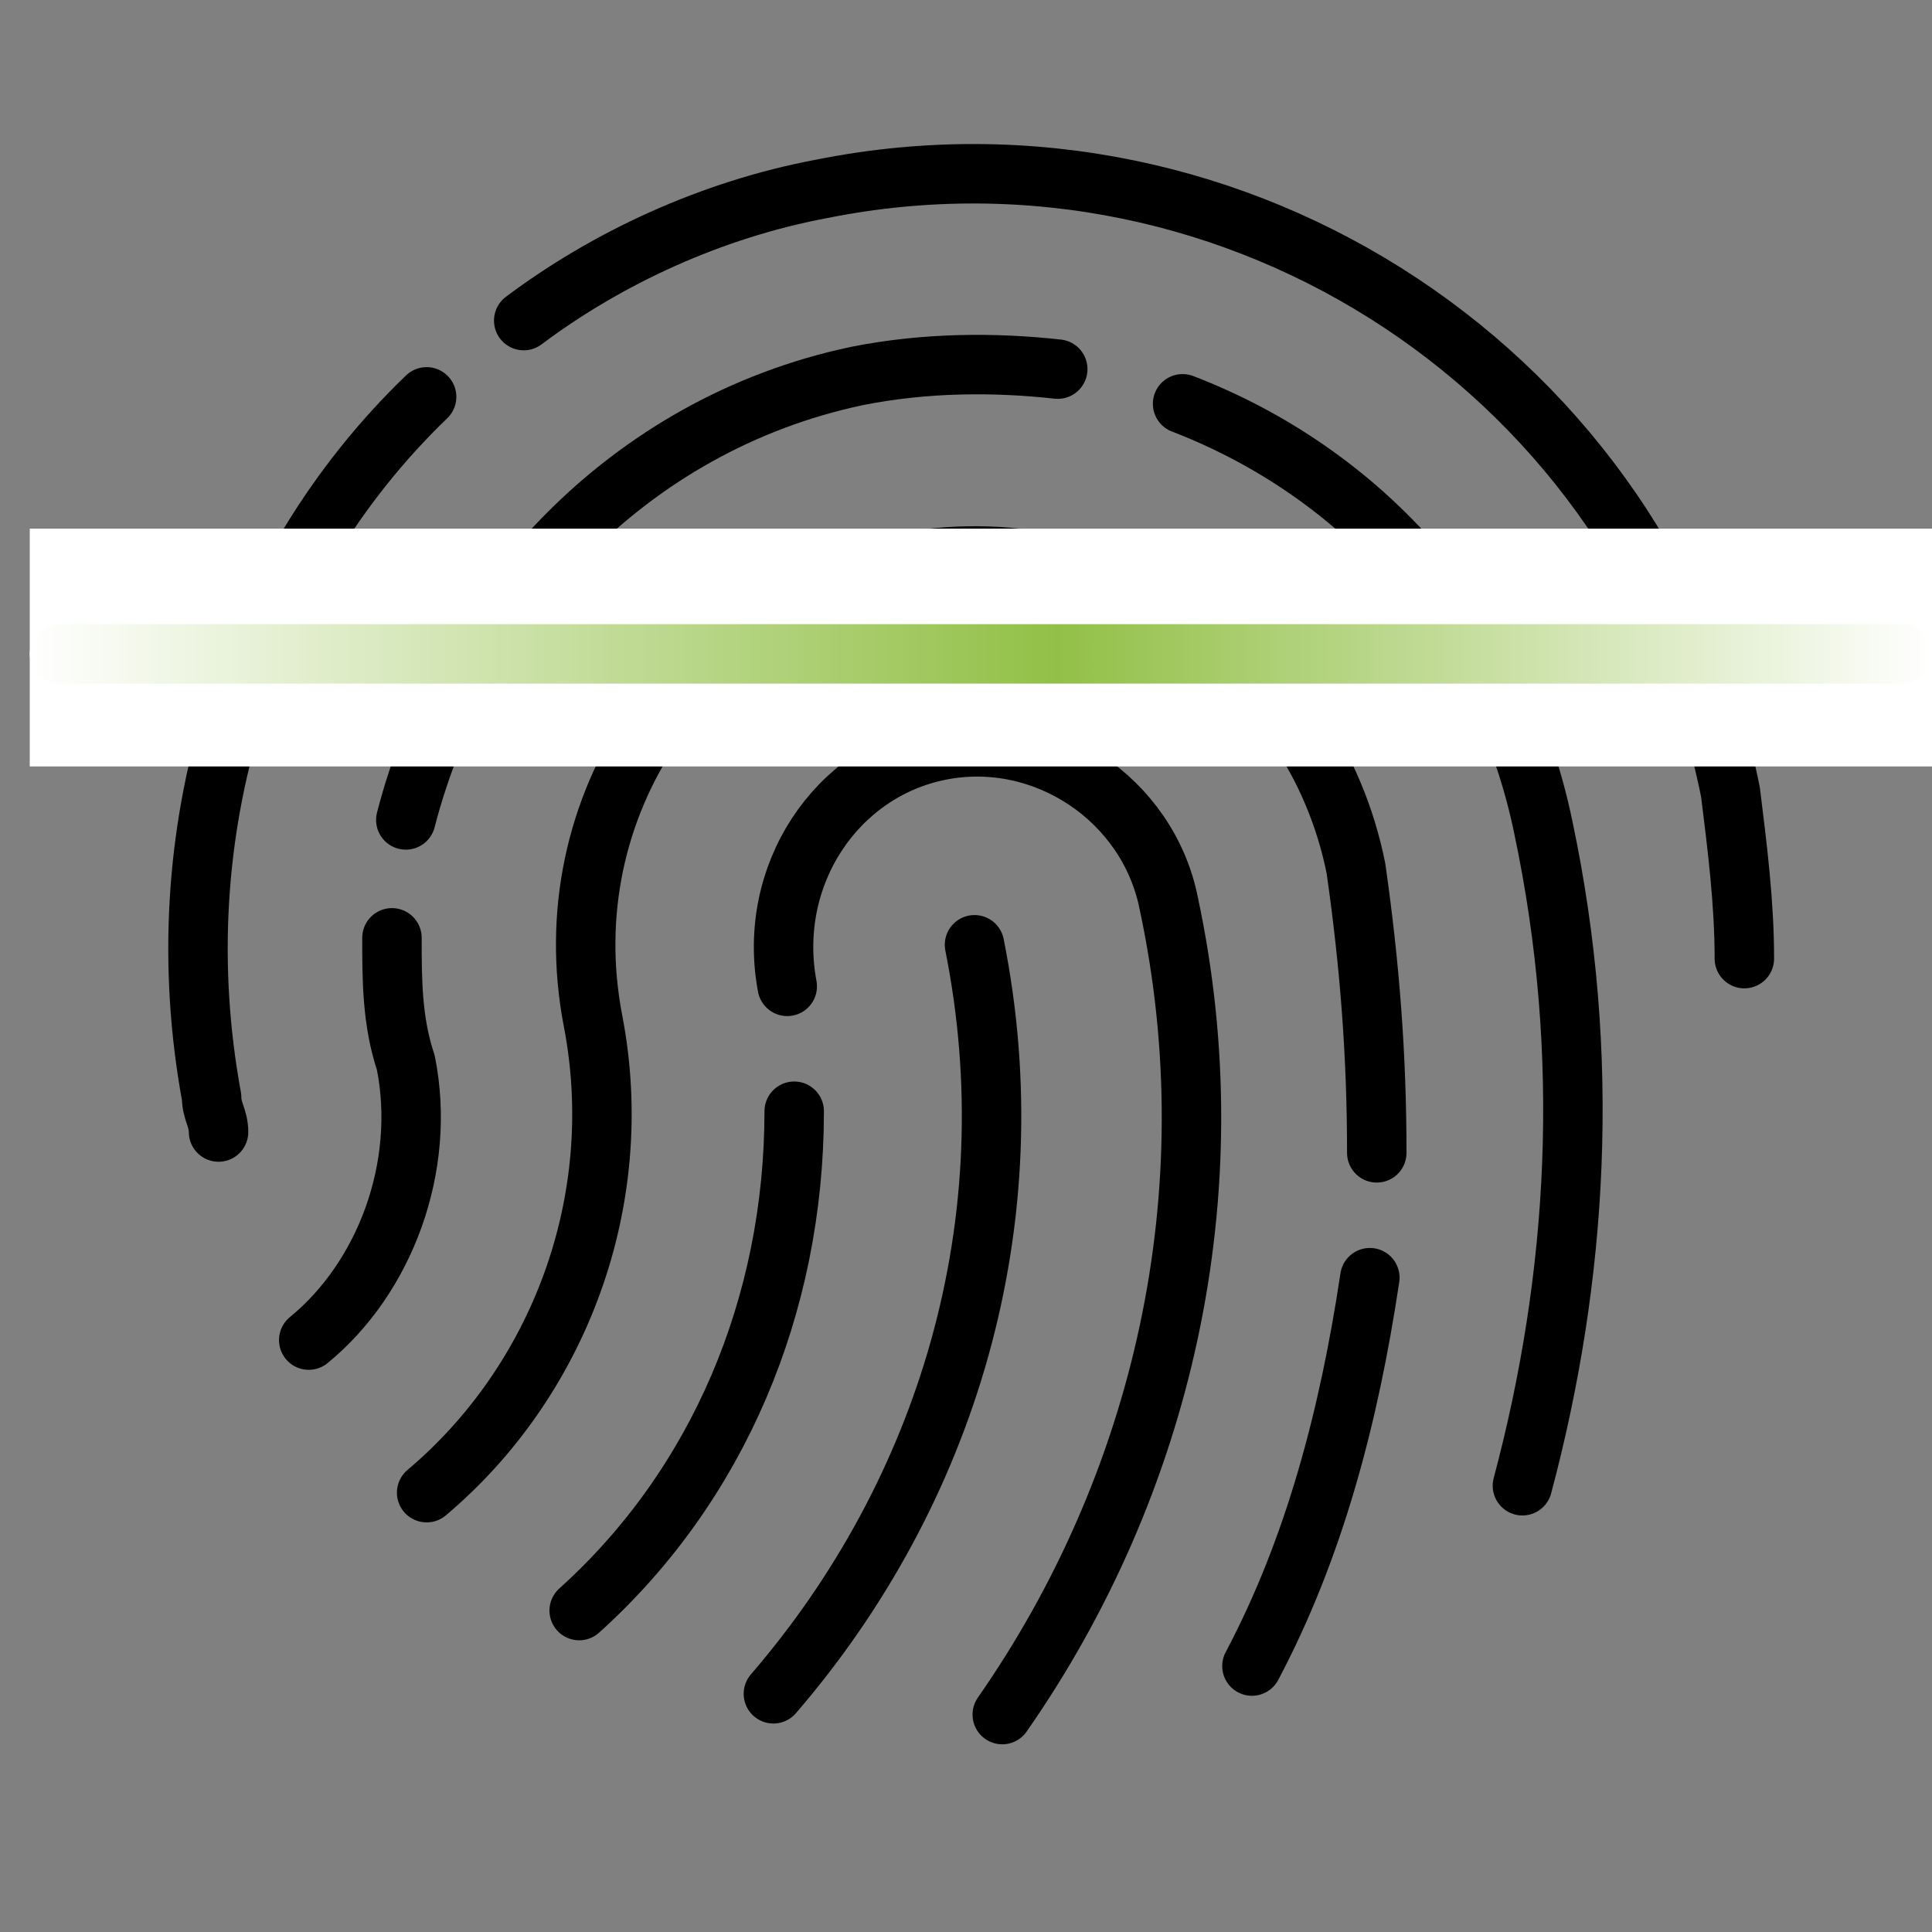 <svg width="65" height="65" viewBox="0 0 65 65" fill="none" xmlns="http://www.w3.org/2000/svg">
<rect x="0" y="0" width="65" height="65" fill="#808080" stroke="none"/>
<path d="M32.786 31.786C34.653 41.119 31.853 50.219 26.02 56.986" stroke="black" stroke-width="2" stroke-linecap="round" stroke-linejoin="round"/>
<path d="M26.486 33.185V33.185V33.185C25.787 29.452 28.12 25.952 31.62 25.252C35.12 24.552 38.62 26.885 39.32 30.385V30.385C41.42 40.185 39.087 49.985 33.72 57.685" stroke="black" stroke-width="2" stroke-linecap="round" stroke-linejoin="round"/>
<path d="M26.72 37.386C26.72 43.919 24.153 49.986 19.486 54.186" stroke="black" stroke-width="2" stroke-linecap="round" stroke-linejoin="round"/>
<path d="M46.087 42.986C45.387 47.653 44.22 52.086 42.12 56.053" stroke="black" stroke-width="2" stroke-linecap="round" stroke-linejoin="round"/>
<path d="M46.32 38.786C46.32 35.519 46.087 32.486 45.62 29.219V29.219C44.22 22.219 37.453 17.552 30.22 18.953C23.22 20.352 18.553 27.119 19.953 34.352V34.352C21.12 40.419 18.787 46.486 14.354 50.219" stroke="black" stroke-width="2" stroke-linecap="round" stroke-linejoin="round"/>
<path d="M39.787 13.585C45.854 15.919 50.52 21.052 51.92 27.819V27.819C53.554 35.519 53.087 42.986 51.22 49.986" stroke="black" stroke-width="2" stroke-linecap="round" stroke-linejoin="round"/>
<path d="M13.653 27.586C15.52 20.352 21.12 14.286 28.82 12.652C31.153 12.186 33.487 12.186 35.587 12.419" stroke="black" stroke-width="2" stroke-linecap="round" stroke-linejoin="round"/>
<path d="M13.187 31.552C13.187 32.952 13.187 34.352 13.653 35.752V35.752C14.353 39.252 12.953 42.986 10.387 45.086" stroke="black" stroke-width="2" stroke-linecap="round" stroke-linejoin="round"/>
<path d="M58.687 32.252C58.687 30.386 58.453 28.519 58.22 26.652V26.652C55.42 12.652 41.654 3.552 27.654 6.352C23.92 7.052 20.42 8.686 17.62 10.786" stroke="black" stroke-width="2" stroke-linecap="round" stroke-linejoin="round"/>
<path d="M14.353 13.352C8.287 19.186 5.487 28.052 7.12 36.919V36.919C7.12 37.386 7.353 37.619 7.353 38.086" stroke="black" stroke-width="2" stroke-linecap="round" stroke-linejoin="round"/>
<rect x="1.001" y="17.786" width="64" height="8" fill="white"/>
<rect width="64" height="2" rx="1" transform="matrix(1 0 0 -1 1.001 23)" fill="url(#paint0_linear_11004_5693)"/>
<defs>
<linearGradient id="paint0_linear_11004_5693" x1="0" y1="2" x2="64" y2="2" gradientUnits="userSpaceOnUse">
<stop stop-color="white"/>
<stop offset="0.54" stop-color="#92C047"/>
<stop offset="1" stop-color="white"/>
</linearGradient>
</defs>
</svg>
